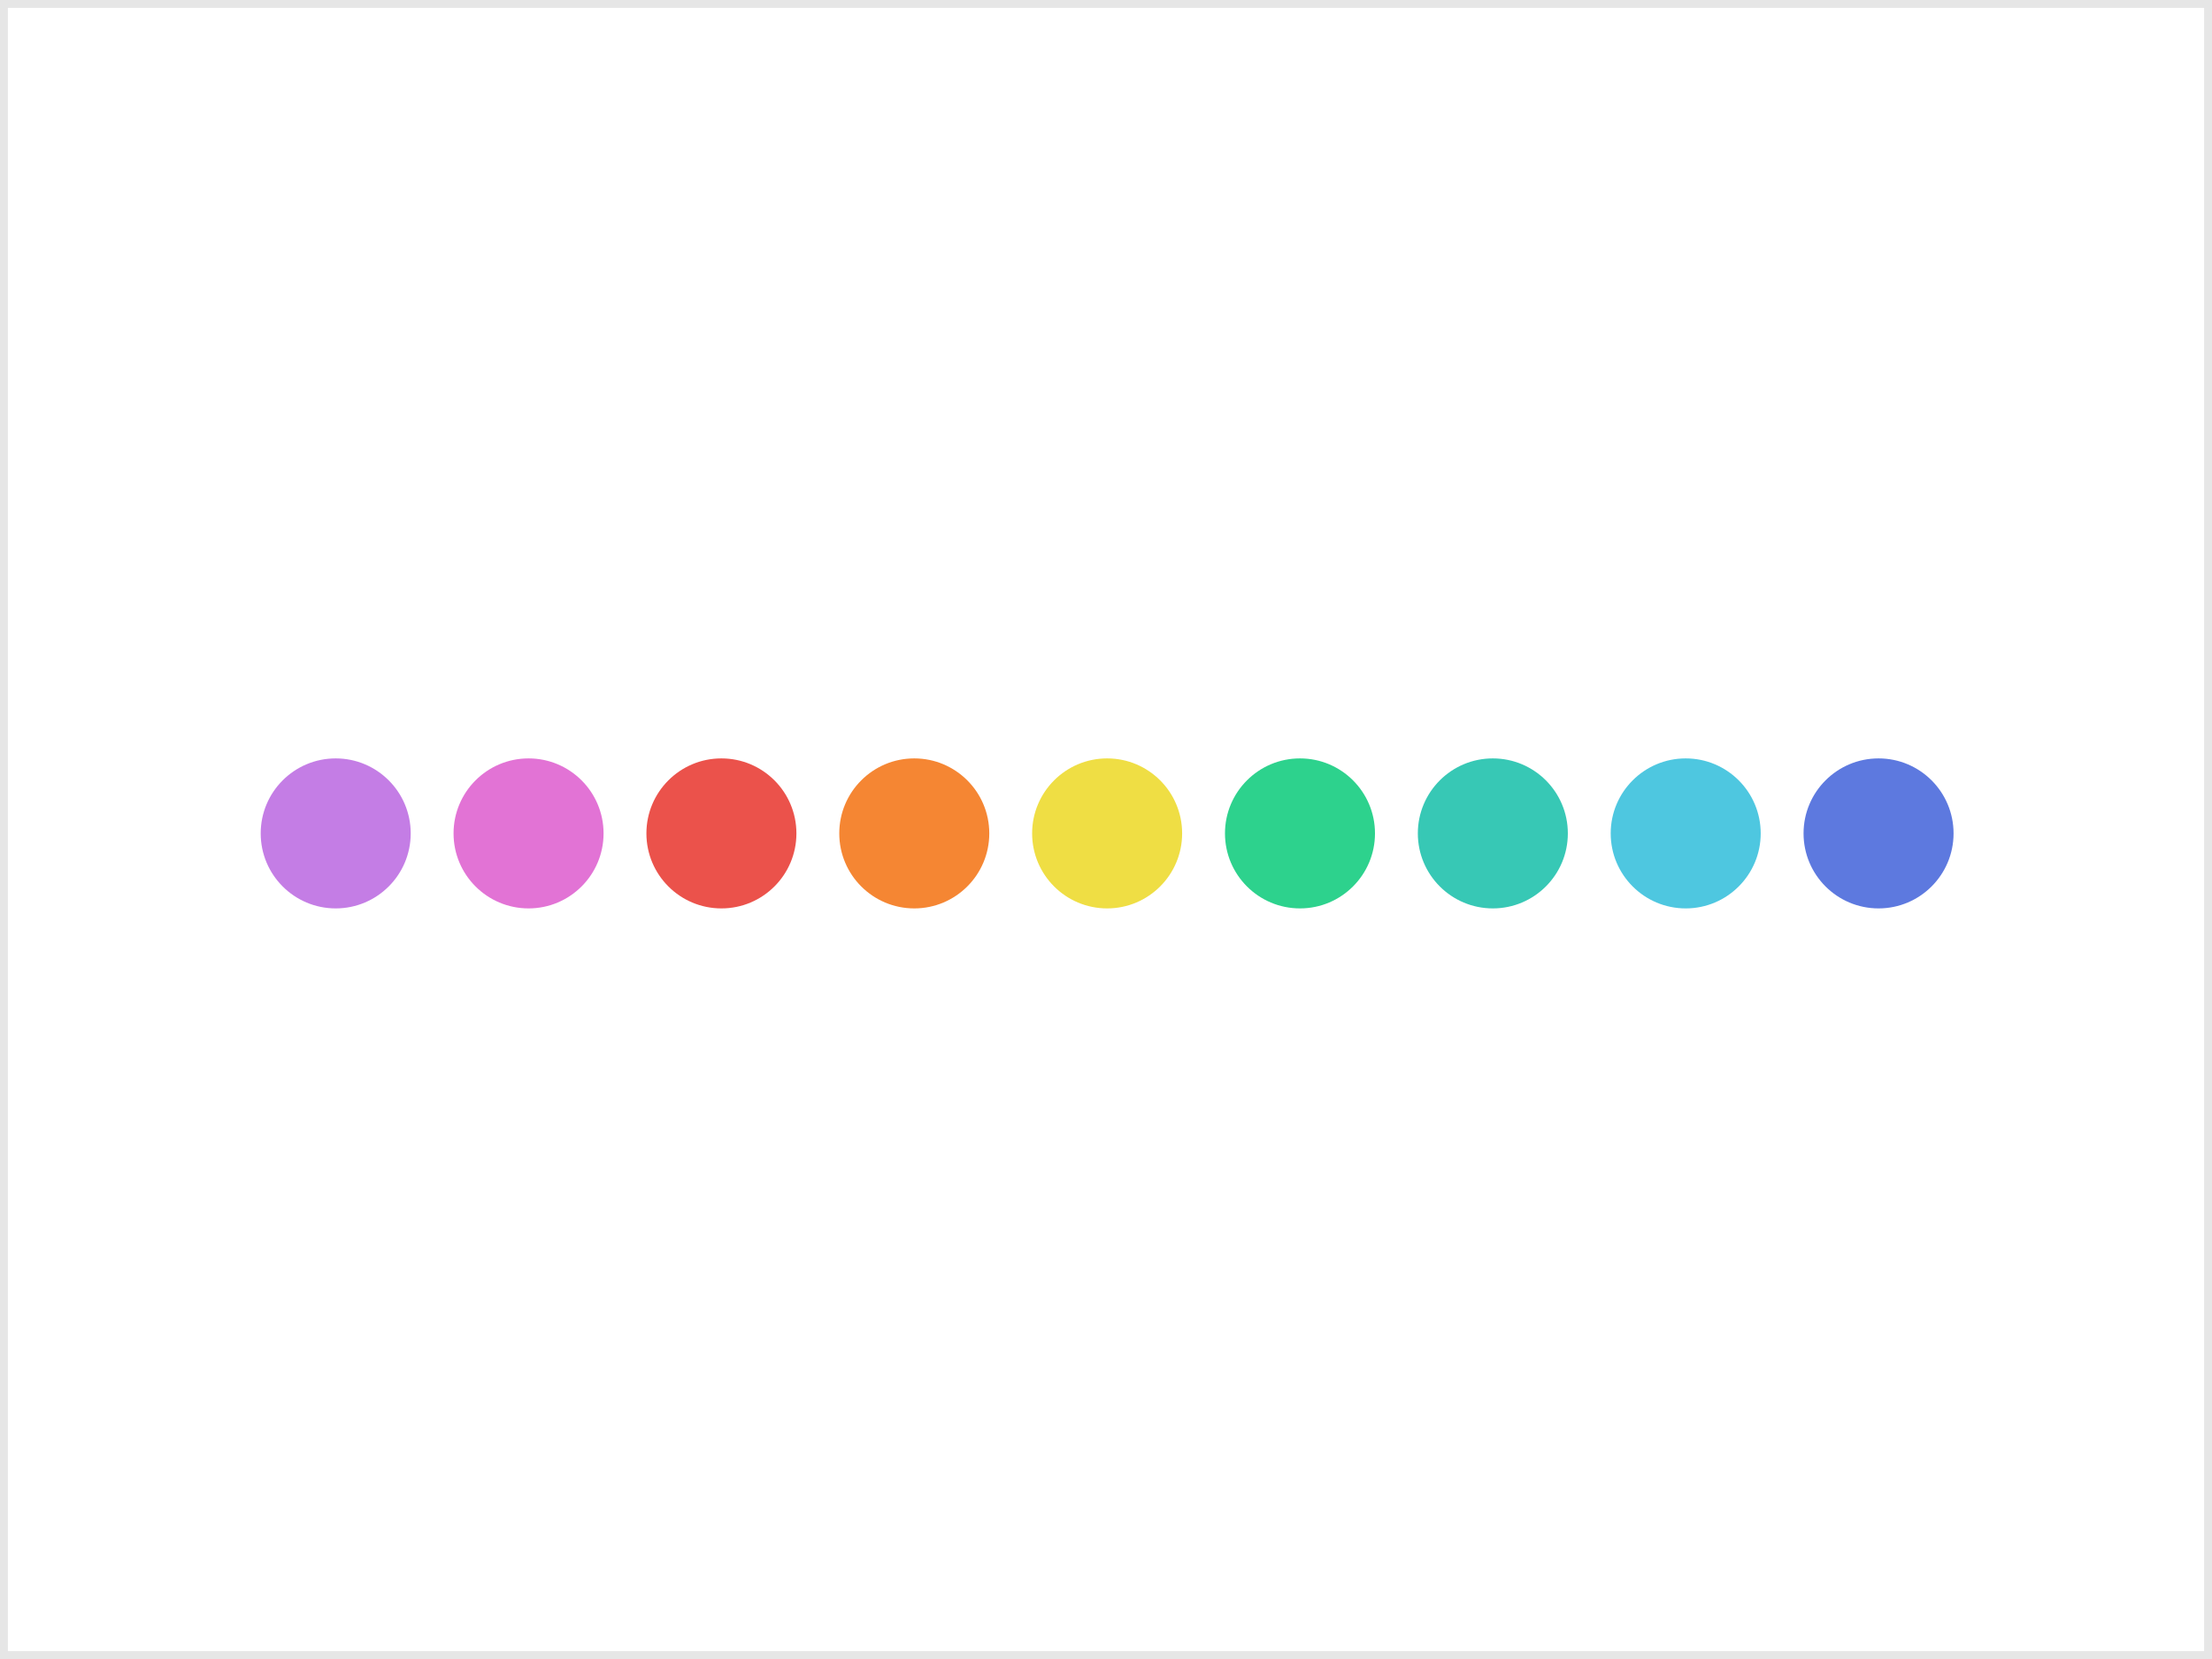 <svg width="280" height="210" viewBox="0 0 280 210" fill="none" xmlns="http://www.w3.org/2000/svg">
<rect width="280" height="210" fill="white"/>
<rect x="0.5" y="0.5" width="279" height="209" stroke="black" stroke-opacity="0.1"/>
<circle cx="91.318" cy="105.494" r="9.494" fill="#EB524B"/>
<circle cx="164.555" cy="105.494" r="9.494" fill="#2DD28D"/>
<circle cx="237.792" cy="105.494" r="9.494" fill="#5D79DF"/>
<circle cx="66.906" cy="105.494" r="9.494" fill="#E273D5"/>
<circle cx="115.731" cy="105.494" r="9.494" fill="#F58633"/>
<circle cx="188.967" cy="105.494" r="9.494" fill="#37C8B5"/>
<circle cx="42.494" cy="105.494" r="9.494" fill="#C47DE5"/>
<circle cx="140.143" cy="105.494" r="9.494" fill="#EFDE44"/>
<circle cx="213.38" cy="105.494" r="9.494" fill="#4EC7E0"/>
</svg>
